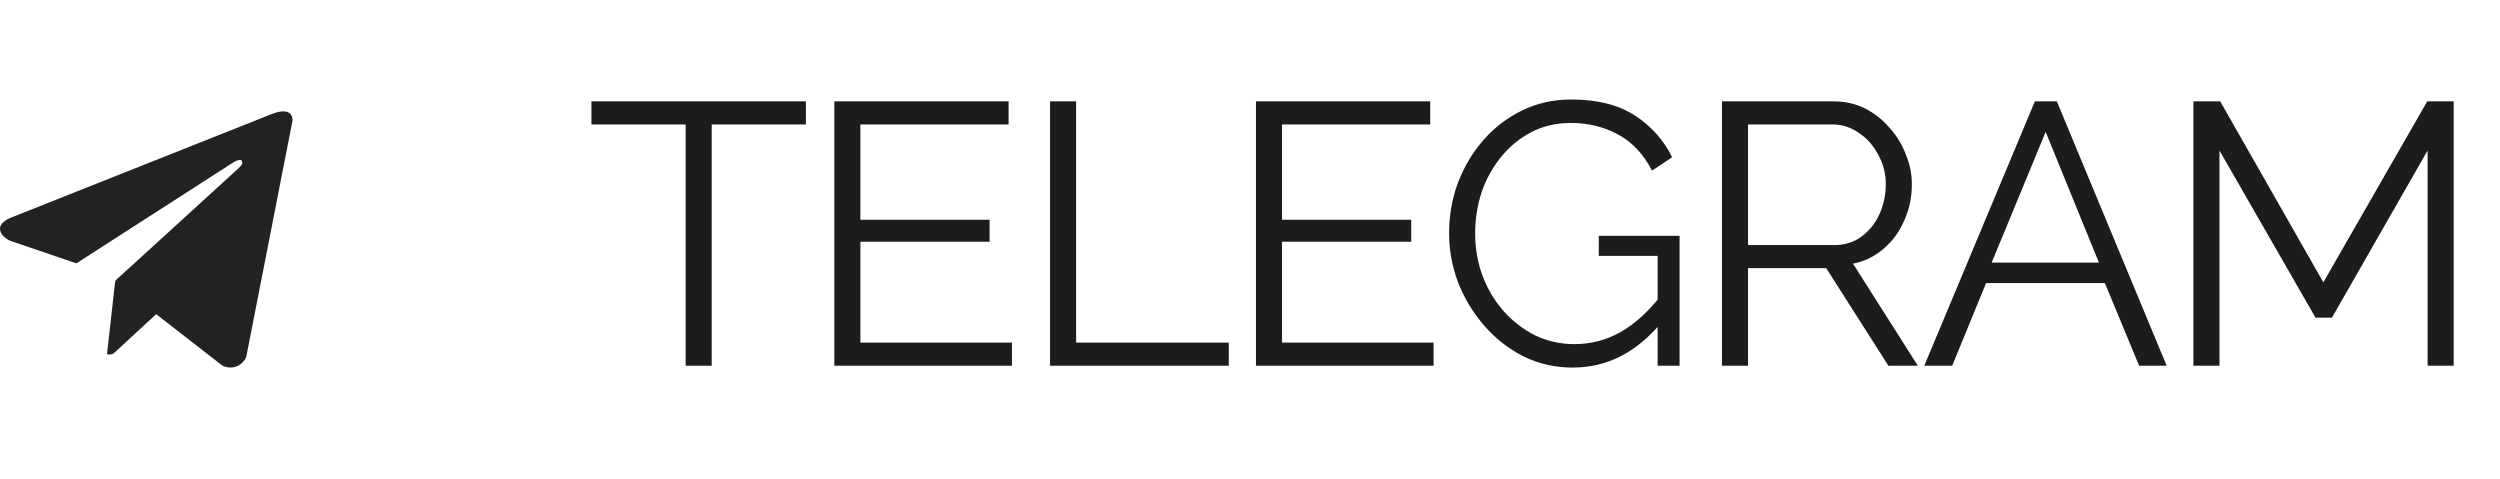 <?xml version="1.0" encoding="UTF-8"?> <svg xmlns="http://www.w3.org/2000/svg" width="94" height="18" viewBox="0 0 94 18" fill="none"><path d="M30.302 4.679H26.76V13.751H25.78V4.679H22.238V3.811H30.302V4.679ZM38.049 12.883V13.751H31.371V3.811H37.923V4.679H32.351V8.263H37.209V9.089H32.351V12.883H38.049ZM39.482 13.751V3.811H40.462V12.883H46.202V13.751H39.482ZM53.902 12.883V13.751H47.224V3.811H53.776V4.679H48.204V8.263H53.062V9.089H48.204V12.883H53.902ZM59.134 13.821C58.471 13.821 57.855 13.681 57.286 13.401C56.717 13.112 56.222 12.724 55.802 12.239C55.382 11.754 55.056 11.212 54.822 10.615C54.598 10.018 54.486 9.402 54.486 8.767C54.486 8.095 54.598 7.46 54.822 6.863C55.056 6.256 55.377 5.72 55.788 5.253C56.199 4.786 56.684 4.418 57.244 4.147C57.804 3.876 58.416 3.741 59.078 3.741C60.058 3.741 60.856 3.942 61.472 4.343C62.088 4.744 62.555 5.267 62.872 5.911L62.116 6.415C61.799 5.799 61.374 5.346 60.842 5.057C60.31 4.768 59.718 4.623 59.064 4.623C58.514 4.623 58.014 4.74 57.566 4.973C57.127 5.206 56.749 5.519 56.432 5.911C56.115 6.303 55.872 6.746 55.704 7.241C55.545 7.736 55.466 8.249 55.466 8.781C55.466 9.341 55.559 9.873 55.746 10.377C55.933 10.872 56.199 11.315 56.544 11.707C56.889 12.09 57.286 12.393 57.734 12.617C58.191 12.832 58.681 12.939 59.204 12.939C59.811 12.939 60.385 12.79 60.926 12.491C61.468 12.183 61.986 11.712 62.48 11.077V12.113C61.538 13.252 60.422 13.821 59.134 13.821ZM62.326 9.621H60.114V8.865H63.152V13.751H62.326V9.621ZM64.746 13.751V3.811H68.946C69.375 3.811 69.767 3.9 70.122 4.077C70.476 4.254 70.784 4.497 71.046 4.805C71.316 5.104 71.522 5.44 71.662 5.813C71.811 6.177 71.886 6.55 71.886 6.933C71.886 7.409 71.792 7.857 71.606 8.277C71.428 8.697 71.172 9.052 70.836 9.341C70.509 9.63 70.122 9.822 69.674 9.915L72.11 13.751H71.004L68.666 10.083H65.726V13.751H64.746ZM65.726 9.215H68.974C69.366 9.215 69.706 9.108 69.996 8.893C70.285 8.678 70.509 8.398 70.668 8.053C70.826 7.698 70.906 7.325 70.906 6.933C70.906 6.532 70.812 6.163 70.626 5.827C70.448 5.482 70.206 5.206 69.898 5.001C69.599 4.786 69.263 4.679 68.89 4.679H65.726V9.215ZM76.511 3.811H77.337L81.467 13.751H80.431L79.143 10.643H74.677L73.403 13.751H72.353L76.511 3.811ZM78.919 9.873L76.917 4.959L74.887 9.873H78.919ZM91.278 13.751V5.659L87.68 11.945H87.064L83.452 5.659V13.751H82.472V3.811H83.48L87.358 10.615L91.264 3.811H92.258V13.751H91.278Z" fill="#1C1C1C"></path><path fill-rule="evenodd" clip-rule="evenodd" d="M9.108 13.64C9.174 13.577 9.226 13.5 9.26 13.415L11 4.53C11 3.938 10.197 4.296 10.197 4.296L0.427 8.177C0.427 8.177 -0.035 8.337 0.002 8.632C0.038 8.93 0.415 9.065 0.415 9.065L2.872 9.902L8.773 6.106C8.773 6.106 9.113 5.896 9.102 6.106C9.102 6.106 9.163 6.144 8.979 6.316C8.798 6.489 4.345 10.543 4.345 10.543L4.338 10.597L4.329 10.589L4.024 13.313C4.067 13.33 4.113 13.335 4.159 13.329C4.204 13.323 4.247 13.305 4.284 13.278L5.872 11.813L8.347 13.736C8.427 13.781 8.515 13.808 8.606 13.816C8.698 13.824 8.79 13.813 8.876 13.783C8.963 13.752 9.042 13.704 9.108 13.64Z" fill="#222222"></path></svg> 